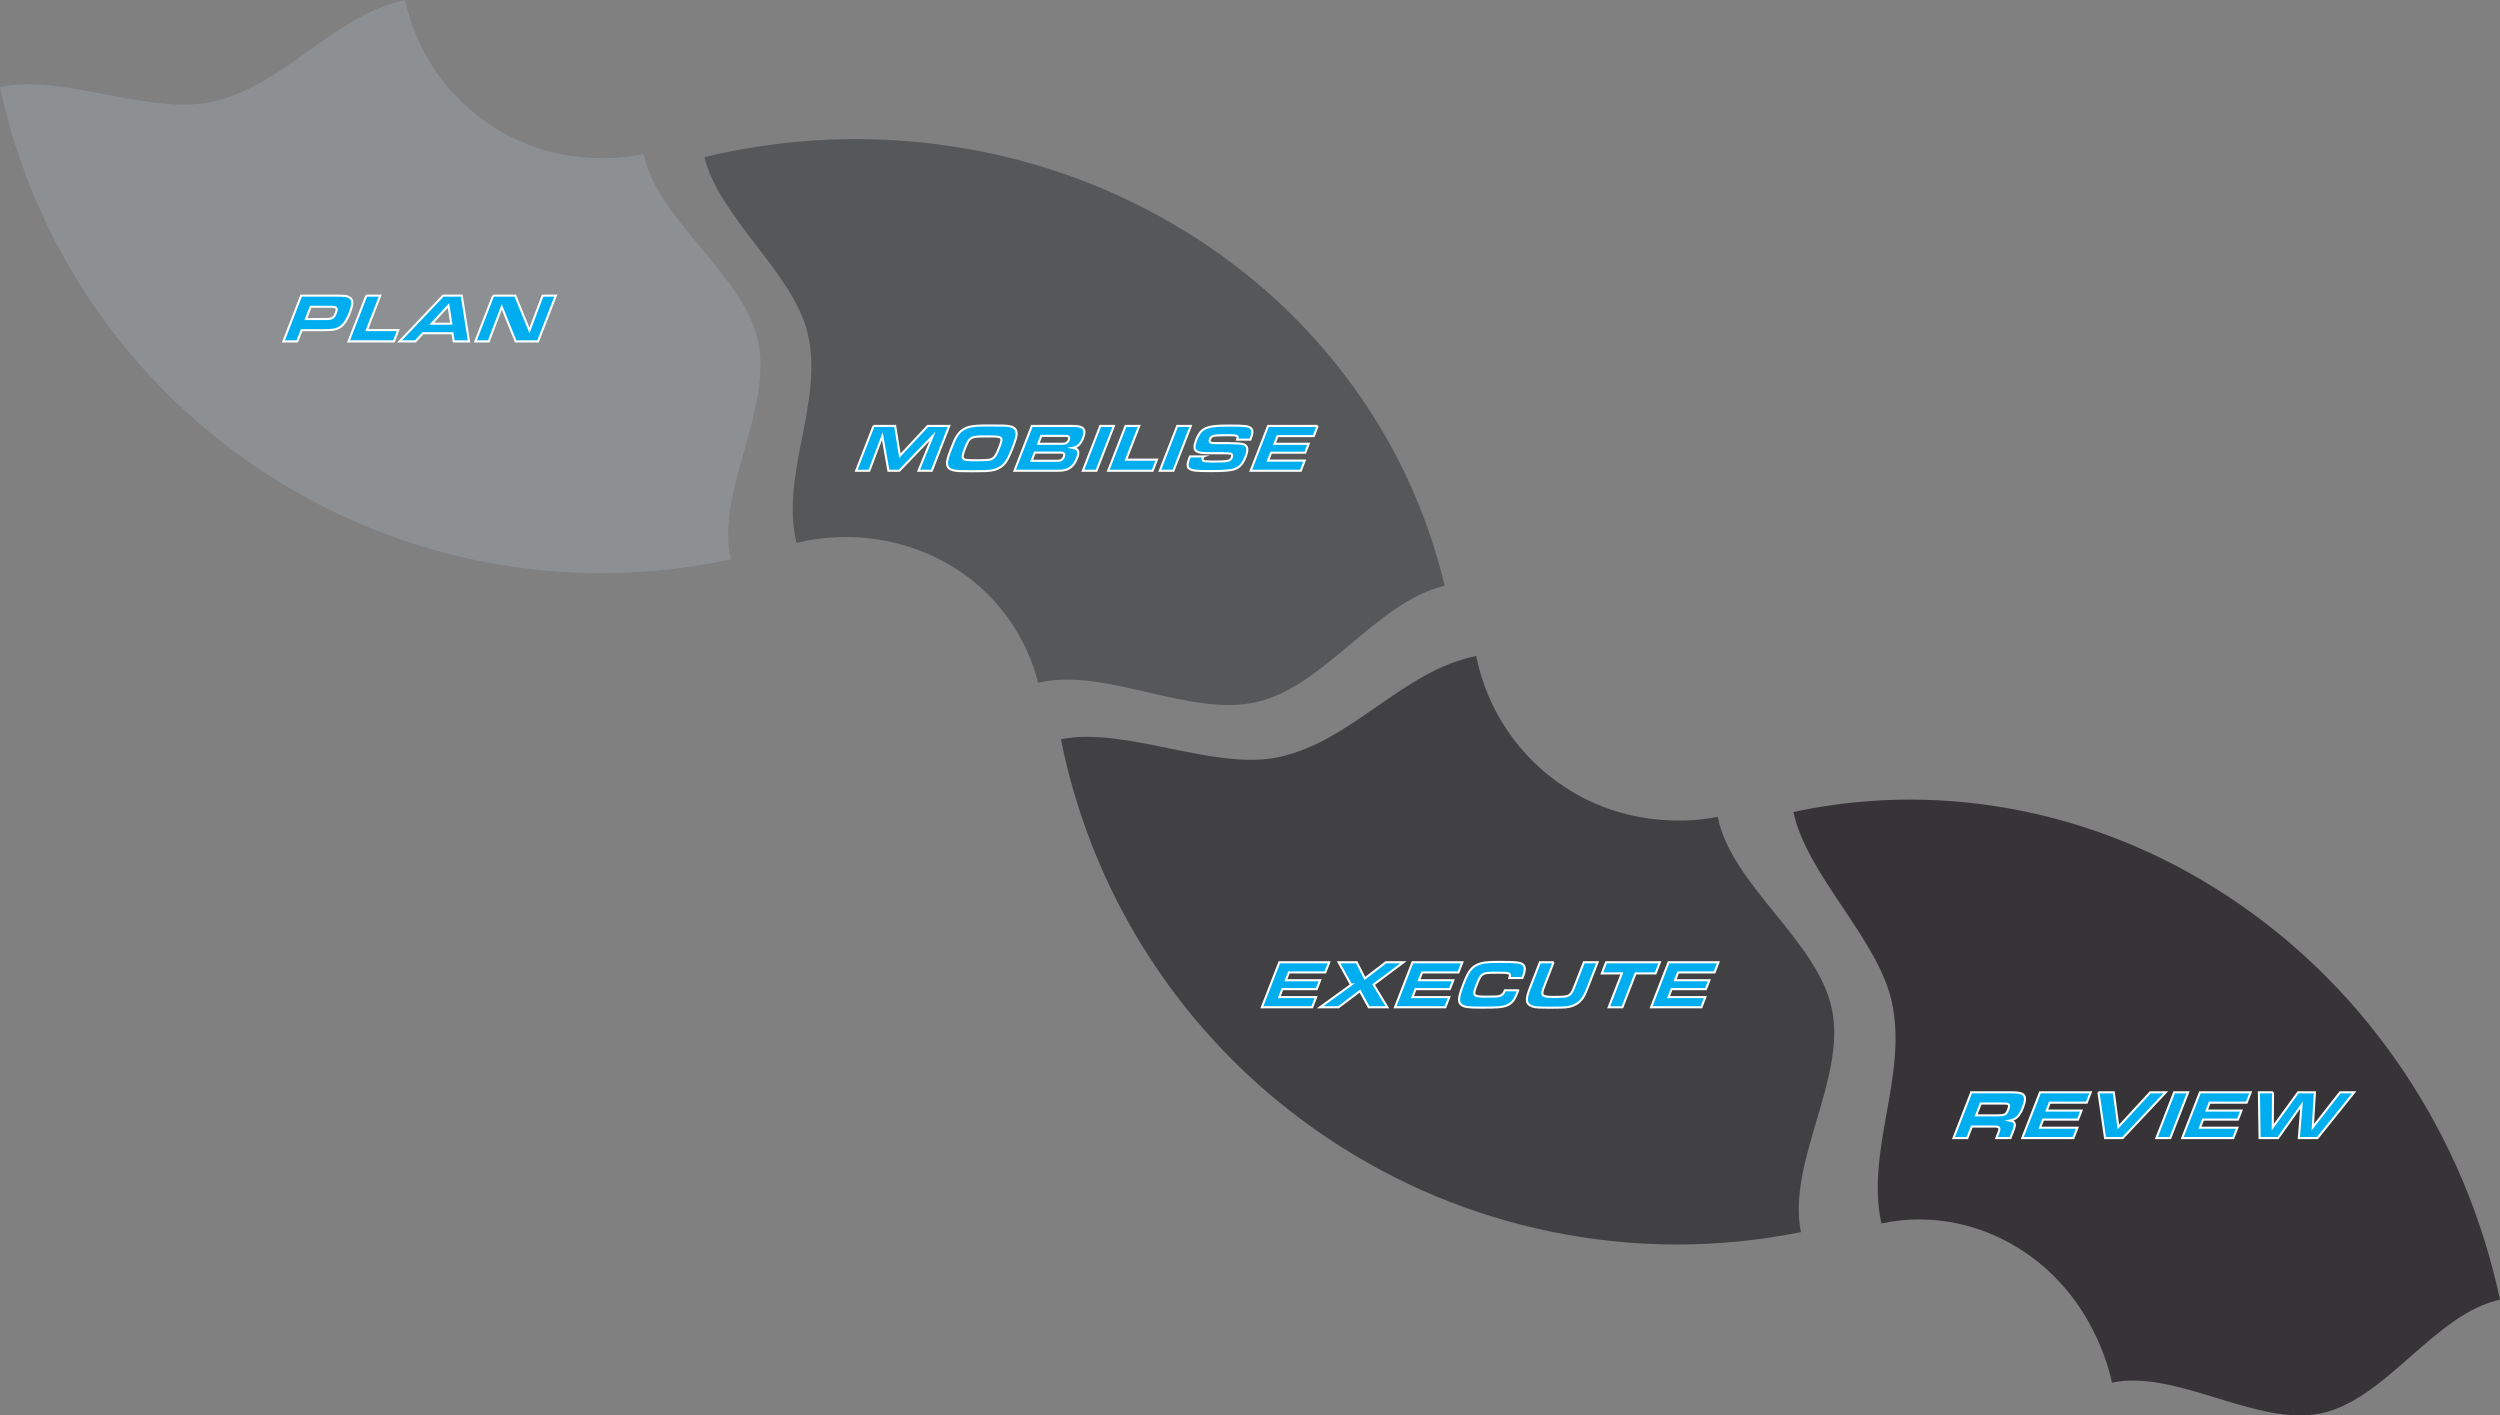 <?xml version="1.0" encoding="UTF-8"?> <svg xmlns="http://www.w3.org/2000/svg" id="a" data-name="Layer 1" viewBox="0 0 1016.25 575.36"><rect x="0" y="0" width="1016.25" height="575.36" fill="#808080" stroke="none"/><path d="M296.99,227.33c-5.96-27.73,17.1-60.89,11.14-88.62-5.83-27.16-40.68-48.9-46.52-76.06-5.34,1.14-33.69,6.64-61.42-11.28-17.55-11.34-30.79-29.37-35.51-51.37-29.45,6.33-49.18,35.11-78.63,41.44-25.45,5.47-60.61-11.53-86.05-6.06,4.8,22.44,11.87,40.52,18.01,53.64,6.1,13.02,13.33,25.52,21.68,37.41,18.57,26.48,41.8,48.83,69.05,66.44,27.24,17.61,57.16,29.61,88.93,35.67,32.94,6.29,66.35,5.88,99.32-1.2Z" fill="#8d9092"></path><path d="M587.26,238.1c-27.84,6.64-48.33,40.57-76.17,47.21-27.26,6.51-61.86-14.27-89.11-7.77-1.22-5.08-8.2-31.83-36.3-48.1-17.78-10.3-39.84-14.04-61.92-8.77-6.69-28.04,11.23-57.25,4.53-85.3-5.78-24.23-36.18-47.29-41.96-71.52,22.51-5.39,42.01-6.98,56.59-7.26,14.47-.28,28.93.65,43.32,2.79,32.03,4.75,62.26,15.27,89.87,31.25,27.6,15.98,51.22,36.65,70.2,61.43,19.68,25.69,33.46,54.64,40.95,86.03Z" fill="#565759"></path><path d="M732.08,500.86c-5.7-28.43,18.33-61.98,12.64-90.41-5.58-27.84-40.89-50.55-46.47-78.39-5.47,1.09-34.53,6.31-62.61-12.4-17.78-11.84-31.05-30.45-35.57-53-30.19,6.05-50.76,35.19-80.94,41.24-26.08,5.23-61.78-12.64-87.86-7.41,4.59,23,11.56,41.58,17.65,55.07,6.05,13.39,13.27,26.26,21.63,38.54,18.61,27.32,42.03,50.49,69.63,68.87,27.59,18.38,58,31.07,90.38,37.71,33.57,6.89,67.73,6.95,101.52.17Z" fill="#414042"></path><path d="M1016.25,528.34c-26.56,5.68-46.12,40.49-72.68,46.17-26.01,5.56-59.04-18.02-85.05-12.46-1.16-5.42-7.84-33.98-34.65-52.49-16.98-11.72-38.03-16.72-59.1-12.22-6.39-29.91,10.7-59.87,4.31-89.78-5.52-25.84-34.54-51.63-40.06-77.48,21.48-4.61,40.09-5.36,54-4.95,13.81.4,27.61,2.07,41.35,5.01,30.57,6.55,59.43,19.09,85.77,37.27,26.35,18.19,48.9,41.12,67.01,68.18,18.79,28.05,31.94,59.25,39.1,92.74Z" fill="#363436"></path><g><path d="M122.43,120.18h14.21c3.59,0,4.47.11,5.41.7,1.51.92,1.54,2.62.18,6.14-1.38,3.54-2.73,5.38-4.63,6.33-1.35.67-2.68.86-5.91.86h-9.08l-1.78,4.57h-5.63l7.23-18.6ZM132.58,129.69c2.31,0,3.18-.5,3.86-2.26.87-2.23.51-2.73-1.92-2.73h-8.22l-1.94,4.99h8.22Z" fill="#00aeef" stroke="#fff" stroke-miterlimit="10" stroke-width=".85"></path><path d="M148.9,120.18h5.66l-5.44,14h12.79l-1.79,4.6h-18.44l7.23-18.6Z" fill="#00aeef" stroke="#fff" stroke-miterlimit="10" stroke-width=".85"></path><path d="M180.12,120.18h7.58l2.94,18.6h-6.19l-.55-3.32h-11.98l-3.07,3.32h-6.41l17.67-18.6ZM183.44,131.59l-1.13-7.42-6.84,7.42h7.97Z" fill="#00aeef" stroke="#fff" stroke-miterlimit="10" stroke-width=".85"></path><path d="M200.46,120.18h9l5.76,14.14,5.36-14.14h5.35l-7.23,18.6h-9.08l-5.65-14-5.3,14h-5.43l7.23-18.6Z" fill="#00aeef" stroke="#fff" stroke-miterlimit="10" stroke-width=".85"></path></g><g><path d="M355.09,173.14h8.79l1.93,12.1,11.31-12.1h8.73l-7.08,18.22h-5.4l5.74-14.07-13.55,14.07h-4.42l-2.47-14.07-5.3,14.07h-5.35l7.08-18.22Z" fill="#00aeef" stroke="#fff" stroke-miterlimit="10" stroke-width=".85"></path><path d="M410.33,173.23c2.61.52,3.41,1.97,2.66,4.89-.18.74-.7,2.21-1.56,4.43-1.71,4.4-2.86,6.17-4.92,7.46-1.45.93-3.15,1.37-5.84,1.48-1,.05-3.44.08-5.22.08-4.34,0-6.52-.08-7.52-.3-1.88-.36-2.76-1.12-2.92-2.46-.19-1.34.17-2.68,1.72-6.67,1.19-3.06,1.54-3.82,2.35-5.05,1.27-1.94,2.74-2.98,5.02-3.58,1.7-.44,3.41-.55,8.21-.55,5.24,0,6.83.05,8.03.27ZM394.86,178.06c-.96.57-1.53,1.48-2.55,4.1-1.04,2.68-1.2,3.66-.74,4.23.5.6,1.36.71,5.54.71,4.78,0,5.82-.16,6.79-1.04.77-.66,1.27-1.58,2.22-4.02,1.78-4.59,1.72-4.64-5.1-4.64-4.07,0-5.24.14-6.15.66Z" fill="#00aeef" stroke="#fff" stroke-miterlimit="10" stroke-width=".85"></path><path d="M419.45,173.14h16.43c2.1,0,3.17.19,3.95.66,1.18.77,1.3,1.99.4,4.32-.92,2.38-2.22,3.61-4.07,3.93,2.28.46,2.68,1.53,1.65,4.18-.89,2.29-2.11,3.74-3.85,4.51-1.02.44-2.29.63-4.39.63h-17.2l7.08-18.22ZM429.25,187.32c1.12,0,1.35-.03,1.75-.14.62-.19,1.16-.74,1.46-1.5.31-.79.19-1.34-.32-1.56-.28-.11-.49-.14-1.72-.14h-9.77l-1.3,3.33h9.91ZM431.34,180.41c1.06,0,1.47-.05,1.89-.22.53-.25,1-.74,1.24-1.37.29-.74.14-1.28-.37-1.5-.31-.11-.57-.14-1.64-.14h-9.17l-1.25,3.22h9.31Z" fill="#00aeef" stroke="#fff" stroke-miterlimit="10" stroke-width=".85"></path><path d="M447.26,173.14h5.54l-7.08,18.22h-5.54l7.08-18.22Z" fill="#00aeef" stroke="#fff" stroke-miterlimit="10" stroke-width=".85"></path><path d="M457.55,173.14h5.54l-5.33,13.71h12.53l-1.75,4.51h-18.07l7.08-18.22Z" fill="#00aeef" stroke="#fff" stroke-miterlimit="10" stroke-width=".85"></path><path d="M478.54,173.14h5.54l-7.08,18.22h-5.54l7.08-18.22Z" fill="#00aeef" stroke="#fff" stroke-miterlimit="10" stroke-width=".85"></path><path d="M489.14,185.55c-.43,1.26-.41,1.56.15,1.8.35.16,1.86.27,3.61.27,6.41,0,7.25-.19,7.84-1.69.29-.74.14-1.28-.35-1.48q-.53-.19-3.38-.22h-5.02c-3.36,0-4.67-.19-5.61-.79-1.04-.68-1.08-2.13-.12-4.62,1.27-3.28,2.74-4.67,5.61-5.3,1.62-.38,3.8-.52,7.79-.52,6.39,0,7.8.16,8.78,1.01.93.85.9,1.97-.16,4.7h-5.4c.62-1.58.15-1.8-3.42-1.8-1.77,0-4.17.05-5.06.11-1.52.11-2.16.49-2.56,1.53-.3.77-.11,1.26.61,1.45.29.08.39.11,2.19.14h5.16c.49,0,2.92.08,3.82.14,3.4.16,4.17,1.69,2.75,5.35-1.31,3.36-2.86,4.84-5.76,5.41-1.48.3-4.25.46-8.2.46-6.3,0-7.64-.14-8.94-.96-.91-.55-.94-1.94-.1-4.1.06-.16.2-.52.38-.9h5.43Z" fill="#00aeef" stroke="#fff" stroke-miterlimit="10" stroke-width=".85"></path><path d="M535.64,173.14l-1.6,4.13h-14.71l-1.22,3.14h13.86l-1.4,3.61h-13.86l-1.25,3.22h14.9l-1.6,4.12h-20.36l7.08-18.22h20.17Z" fill="#00aeef" stroke="#fff" stroke-miterlimit="10" stroke-width=".85"></path></g><g><path d="M540.33,391.16l-1.61,4.14h-14.78l-1.23,3.16h13.93l-1.41,3.62h-13.93l-1.26,3.24h14.97l-1.61,4.14h-20.46l7.11-18.3h20.26Z" fill="#00aeef" stroke="#fff" stroke-miterlimit="10" stroke-width=".85"></path><path d="M549.22,400.32l-5.07-9.16h7.35l3.32,6.56,8.53-6.56h7.16l-12.14,9.08,5.6,9.22h-7.57l-3.58-6.59-8.73,6.59h-7.51l12.65-9.14Z" fill="#00aeef" stroke="#fff" stroke-miterlimit="10" stroke-width=".85"></path><path d="M594.46,391.16l-1.61,4.14h-14.78l-1.23,3.16h13.93l-1.41,3.62h-13.93l-1.26,3.24h14.97l-1.61,4.14h-20.46l7.11-18.3h20.26Z" fill="#00aeef" stroke="#fff" stroke-miterlimit="10" stroke-width=".85"></path><path d="M617.17,402.57c-1.06,2.66-1.5,3.57-2.2,4.39-1.32,1.56-3.09,2.3-6.02,2.5-1.17.11-3.37.14-7.02.14-5.26,0-6.87-.25-7.98-1.21-1.36-1.15-1.14-3.07.98-8.51,1.88-4.83,3.1-6.56,5.44-7.66,2.02-.96,3.87-1.21,9-1.21,6.83,0,8.26.14,9.52.91,1.19.74,1.25,2.36.2,5.05l-.23.6h-5.32c.67-2,.32-2.17-4.5-2.17-4.55,0-5.42.11-6.34.71-.89.6-1.32,1.34-2.47,4.31-1.71,4.39-1.42,4.72,3.92,4.72,4.14,0,4.75-.03,5.65-.36.92-.33,1.45-.91,1.96-2.22h5.4Z" fill="#00aeef" stroke="#fff" stroke-miterlimit="10" stroke-width=".85"></path><path d="M631.53,391.16l-3.09,7.96-.43,1.1c-.78,2-.8,2.06-.91,2.55-.52,2.06.22,2.47,4.39,2.47s5.36-.11,6.25-.63c.71-.41,1.29-1.21,1.86-2.61q.19-.41.98-2.44l3.26-8.4h5.57l-3.73,9.6c-1.71,4.53-2.61,5.87-4.79,7.33-1.71,1.02-3.53,1.45-5.92,1.48-.86.03-1.36.03-2.45.03l-2.09.03c-5.15-.03-6.14-.08-7.34-.44-2.92-1.02-3.13-2.74-.94-8.18l3.83-9.85h5.57Z" fill="#00aeef" stroke="#fff" stroke-miterlimit="10" stroke-width=".85"></path><path d="M659.28,395.69h-8.14l1.76-4.53h21.85l-1.76,4.53h-8.14l-5.35,13.77h-5.57l5.35-13.77Z" fill="#00aeef" stroke="#fff" stroke-miterlimit="10" stroke-width=".85"></path><path d="M698.55,391.16l-1.61,4.14h-14.78l-1.23,3.16h13.93l-1.41,3.62h-13.93l-1.26,3.24h14.97l-1.61,4.14h-20.46l7.11-18.3h20.26Z" fill="#00aeef" stroke="#fff" stroke-miterlimit="10" stroke-width=".85"></path></g><g><path d="M801.32,444.02h16.02c3.29,0,4.63.28,5.34,1.17.75.86.63,2.45-.34,4.96-1.34,3.46-2.71,4.83-5.28,5.36,2.16.39,2.48,1.37,1.33,4.18l-1.14,2.93h-5.74l.9-2.31c.75-2.01.36-2.43-2.2-2.37h-8.67l-1.82,4.69h-5.63l7.23-18.6ZM812.14,453.39c2.73,0,3.39-.33,4.11-2.18.47-1.2.55-1.7.34-2.09-.24-.45-.69-.53-2.39-.53h-9.03l-1.86,4.8h8.83Z" fill="#00aeef" stroke="#fff" stroke-miterlimit="10" stroke-width=".85"></path><path d="M849.89,444.02l-1.64,4.21h-15.02l-1.25,3.21h14.16l-1.43,3.68h-14.16l-1.28,3.29h15.21l-1.64,4.21h-20.79l7.23-18.6h20.59Z" fill="#00aeef" stroke="#fff" stroke-miterlimit="10" stroke-width=".85"></path><path d="M853.01,444.02h6.24l1.87,14.06,12.96-14.06h6.3l-17.51,18.6h-7.16l-2.69-18.6Z" fill="#00aeef" stroke="#fff" stroke-miterlimit="10" stroke-width=".85"></path><path d="M883.8,444.02h5.66l-7.23,18.6h-5.66l7.23-18.6Z" fill="#00aeef" stroke="#fff" stroke-miterlimit="10" stroke-width=".85"></path><path d="M914.9,444.02l-1.64,4.21h-15.02l-1.25,3.21h14.16l-1.43,3.68h-14.16l-1.28,3.29h15.21l-1.64,4.21h-20.79l7.23-18.6h20.59Z" fill="#00aeef" stroke="#fff" stroke-miterlimit="10" stroke-width=".85"></path><path d="M923.98,444.02l-.1,14.17,10.3-14.17h6.83l-.85,14.17,11.08-14.17h5.74l-14.92,18.6h-7.58l1.08-13.39-9.52,13.39h-7.52l-.27-18.6h5.74Z" fill="#00aeef" stroke="#fff" stroke-miterlimit="10" stroke-width=".85"></path></g></svg> 